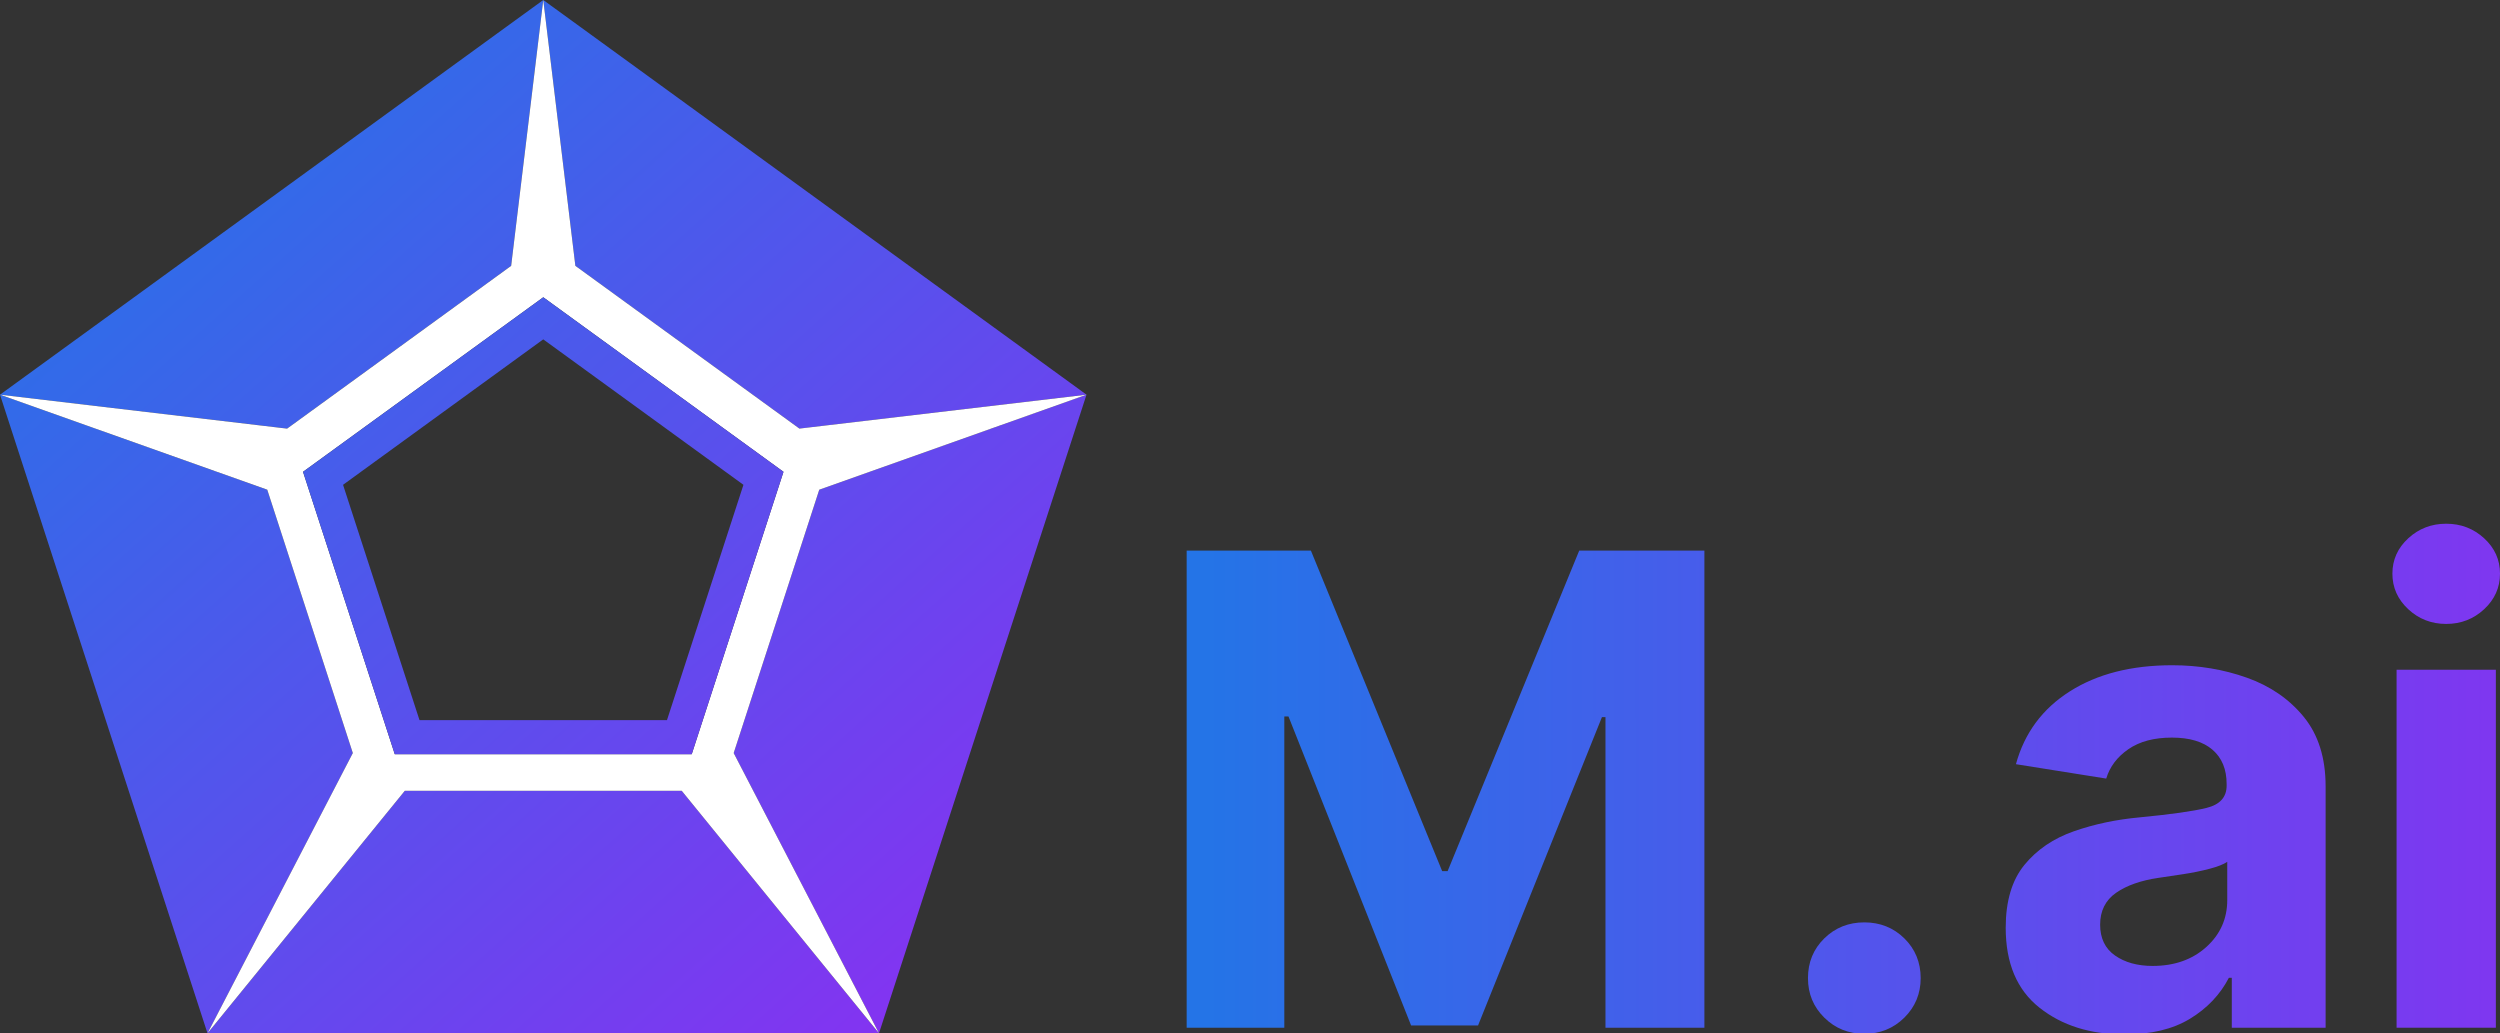 <?xml version="1.0" encoding="UTF-8"?>
<svg id="Layer_1" data-name="Layer 1" xmlns="http://www.w3.org/2000/svg" xmlns:xlink="http://www.w3.org/1999/xlink" viewBox="0 0 1166.83 482.28">
  <rect x="0" y="0" width="1166.83" height="482.28" fill="#333333" stroke="none"/>
  <defs>
    <style>
      .cls-1 {
        fill: url(#linear-gradient-10);
      }

      .cls-1, .cls-2, .cls-3, .cls-4, .cls-5, .cls-6 {
        fill-rule: evenodd;
      }

      .cls-7 {
        fill: url(#linear-gradient-2);
      }

      .cls-8 {
        fill: #fff;
      }

      .cls-9 {
        fill: url(#linear-gradient-4);
      }

      .cls-10 {
        fill: url(#linear-gradient-3);
      }

      .cls-11 {
        fill: url(#linear-gradient-5);
      }

      .cls-2 {
        fill: url(#linear-gradient-9);
      }

      .cls-3 {
        fill: url(#linear-gradient-6);
      }

      .cls-4 {
        fill: url(#linear-gradient-7);
      }

      .cls-5 {
        fill: url(#linear-gradient-8);
      }

      .cls-6 {
        fill: url(#linear-gradient-11);
      }

      .cls-12 {
        fill: url(#linear-gradient);
      }
    </style>
    <linearGradient id="linear-gradient" x1="1201.16" y1="368.33" x2="561.64" y2="368.33" gradientUnits="userSpaceOnUse">
      <stop offset="0" stop-color="#8433f1"/>
      <stop offset="1" stop-color="#2474e7"/>
    </linearGradient>
    <linearGradient id="linear-gradient-2" x1="1201.16" y1="456.5" x2="561.64" y2="456.5" xlink:href="#linear-gradient"/>
    <linearGradient id="linear-gradient-3" x1="1201.16" y1="396.65" x2="561.64" y2="396.65" xlink:href="#linear-gradient"/>
    <linearGradient id="linear-gradient-4" x1="1201.16" y1="396.13" x2="561.64" y2="396.13" xlink:href="#linear-gradient"/>
    <linearGradient id="linear-gradient-5" x1="1201.16" y1="267.83" x2="561.64" y2="267.83" xlink:href="#linear-gradient"/>
    <linearGradient id="linear-gradient-6" x1="-77.44" y1="145.14" x2="311.69" y2="579.85" gradientUnits="userSpaceOnUse">
      <stop offset="0" stop-color="#2474e7"/>
      <stop offset="1" stop-color="#8433f1"/>
    </linearGradient>
    <linearGradient id="linear-gradient-7" x1="62.29" y1="20.06" x2="451.42" y2="454.78" xlink:href="#linear-gradient-6"/>
    <linearGradient id="linear-gradient-8" x1="-58.66" y1="128.33" x2="330.46" y2="563.05" xlink:href="#linear-gradient-6"/>
    <linearGradient id="linear-gradient-9" x1="176.39" y1="-82.07" x2="565.51" y2="352.65" xlink:href="#linear-gradient-6"/>
    <linearGradient id="linear-gradient-10" x1="126.72" y1="-37.61" x2="515.84" y2="397.11" xlink:href="#linear-gradient-6"/>
    <linearGradient id="linear-gradient-11" x1="48.15" y1="32.72" x2="437.27" y2="467.44" xlink:href="#linear-gradient-6"/>
  </defs>
  <g>
    <polygon class="cls-12" points="675.65 406.59 673.11 406.59 611.84 256.99 553.85 256.99 553.85 479.67 599.43 479.67 599.43 334.41 601.38 334.41 658.61 478.62 689.85 478.62 747.68 334.7 749.33 334.7 749.33 479.67 795.5 479.67 795.5 256.99 737.07 256.99 675.65 406.59"/>
    <path class="cls-7" d="M870.14,430.5c-7.37,0-13.6,2.49-18.68,7.47-5.08,4.98-7.62,11.16-7.62,18.53s2.54,13.43,7.62,18.46,11.31,7.55,18.68,7.55,13.6-2.52,18.68-7.55,7.62-11.18,7.62-18.46-2.54-13.55-7.62-18.53c-5.08-4.98-11.31-7.47-18.68-7.47Z"/>
    <path class="cls-10" d="M1048.72,316.32c-10.91-3.89-22.54-5.83-34.89-5.83-19.03,0-34.95,4.06-47.75,12.18-12.8,8.12-21.2,19.45-25.18,34l42.14,6.72c1.69-5.58,5.16-10.16,10.39-13.75s11.98-5.38,20.25-5.38,14.59,1.89,18.98,5.68c4.38,3.79,6.58,9.12,6.58,15.99v.75c0,5.38-3.11,8.84-9.34,10.39-6.23,1.55-16.61,3.01-31.16,4.41-10.96,1-21.22,3.16-30.78,6.5-9.57,3.34-17.26,8.57-23.09,15.69-5.83,7.13-8.74,16.91-8.74,29.37,0,16.54,5.25,28.97,15.77,37.29,10.51,8.32,23.74,12.48,39.68,12.48,12.35,0,22.54-2.44,30.56-7.32,8.02-4.88,14.07-11.26,18.16-19.13h1.35v23.31h43.79v-112.68c0-13.25-3.39-24.03-10.16-32.35-6.78-8.32-15.62-14.42-26.53-18.31ZM1039.53,420.04c0,8.77-3.26,16.09-9.79,21.97-6.53,5.88-14.87,8.82-25.03,8.82-7.08,0-12.93-1.62-17.56-4.86-4.63-3.24-6.95-8.04-6.95-14.42s2.49-11.43,7.47-14.87c4.98-3.44,11.56-5.75,19.73-6.95,3.39-.5,7.22-1.07,11.51-1.72,4.28-.65,8.34-1.47,12.18-2.47,3.83-1,6.65-2.09,8.44-3.29v17.78Z"/>
    <rect class="cls-9" x="1118.56" y="312.59" width="46.33" height="167.08"/>
    <path class="cls-11" d="M1141.72,291.21c6.87,0,12.78-2.29,17.71-6.87,4.93-4.58,7.4-10.11,7.4-16.59s-2.47-11.98-7.4-16.51c-4.93-4.53-10.83-6.8-17.71-6.8s-12.78,2.27-17.71,6.8c-4.93,4.53-7.4,10.04-7.4,16.51s2.47,12.01,7.4,16.59c4.93,4.58,10.83,6.87,17.71,6.87Z"/>
  </g>
  <g>
    <polygon class="cls-3" points="164.67 351.48 164.67 351.48 120.08 437.47 96.85 482.28 90.51 462.78 5.72 201.84 5.72 201.84 0 184.21 42.74 199.41 124.73 228.56 164.06 349.6 164.67 351.48"/>
    <polygon class="cls-4" points="253.56 0 247.67 48.71 247.67 48.71 238.56 124.07 237.61 124.76 136.18 198.45 134 200.04 52.61 190.43 0 184.21 17.18 171.73 237.61 11.58 250.01 2.58 253.56 0"/>
    <polygon class="cls-5" points="410.25 482.28 96.85 482.28 126.1 446.34 188.93 369.1 318.17 369.1 381.01 446.34 410.25 482.28"/>
    <polygon class="cls-2" points="507.11 184.21 454.5 190.43 373.11 200.04 370.93 198.45 269.5 124.76 268.54 124.07 268.54 124.07 259.44 48.71 253.56 0 257.1 2.58 269.5 11.58 489.93 171.73 507.11 184.21"/>
    <polygon class="cls-1" points="507.11 184.21 501.38 201.84 416.59 462.78 410.25 482.28 387.02 437.47 342.44 351.48 343.04 349.6 382.38 228.56 464.37 199.41 507.11 184.21"/>
    <path class="cls-8" d="M382.38,228.56l81.99-29.15,42.74-15.19-52.61,6.21-81.39,9.61-2.19-1.59-101.43-73.69-.95-.69h0s-9.1-75.37-9.1-75.37L253.56,0l-5.88,48.71h0s-9.11,75.37-9.11,75.37l-.95.69-101.43,73.69-2.19,1.59-81.39-9.61L0,184.21l42.74,15.19,81.99,29.15,39.33,121.04.61,1.88h0s-44.59,85.99-44.59,85.99l-23.23,44.81,29.25-35.94,62.83-77.23h129.25l62.83,77.23,29.25,35.94-23.23-44.81-44.59-85.99.61-1.88,39.33-121.04ZM322.85,352.02h-138.59l-.44-1.34-42.39-130.47,112.13-81.46,112.12,81.46-42.83,131.81Z"/>
    <path class="cls-6" d="M253.56,138.75l-112.13,81.46,42.39,130.47.44,1.34h138.59l42.83-131.81-112.12-81.46ZM311.3,336.12h-115.5l-35.69-109.84,93.44-67.89,93.44,67.89-35.69,109.84Z"/>
  </g>
</svg>